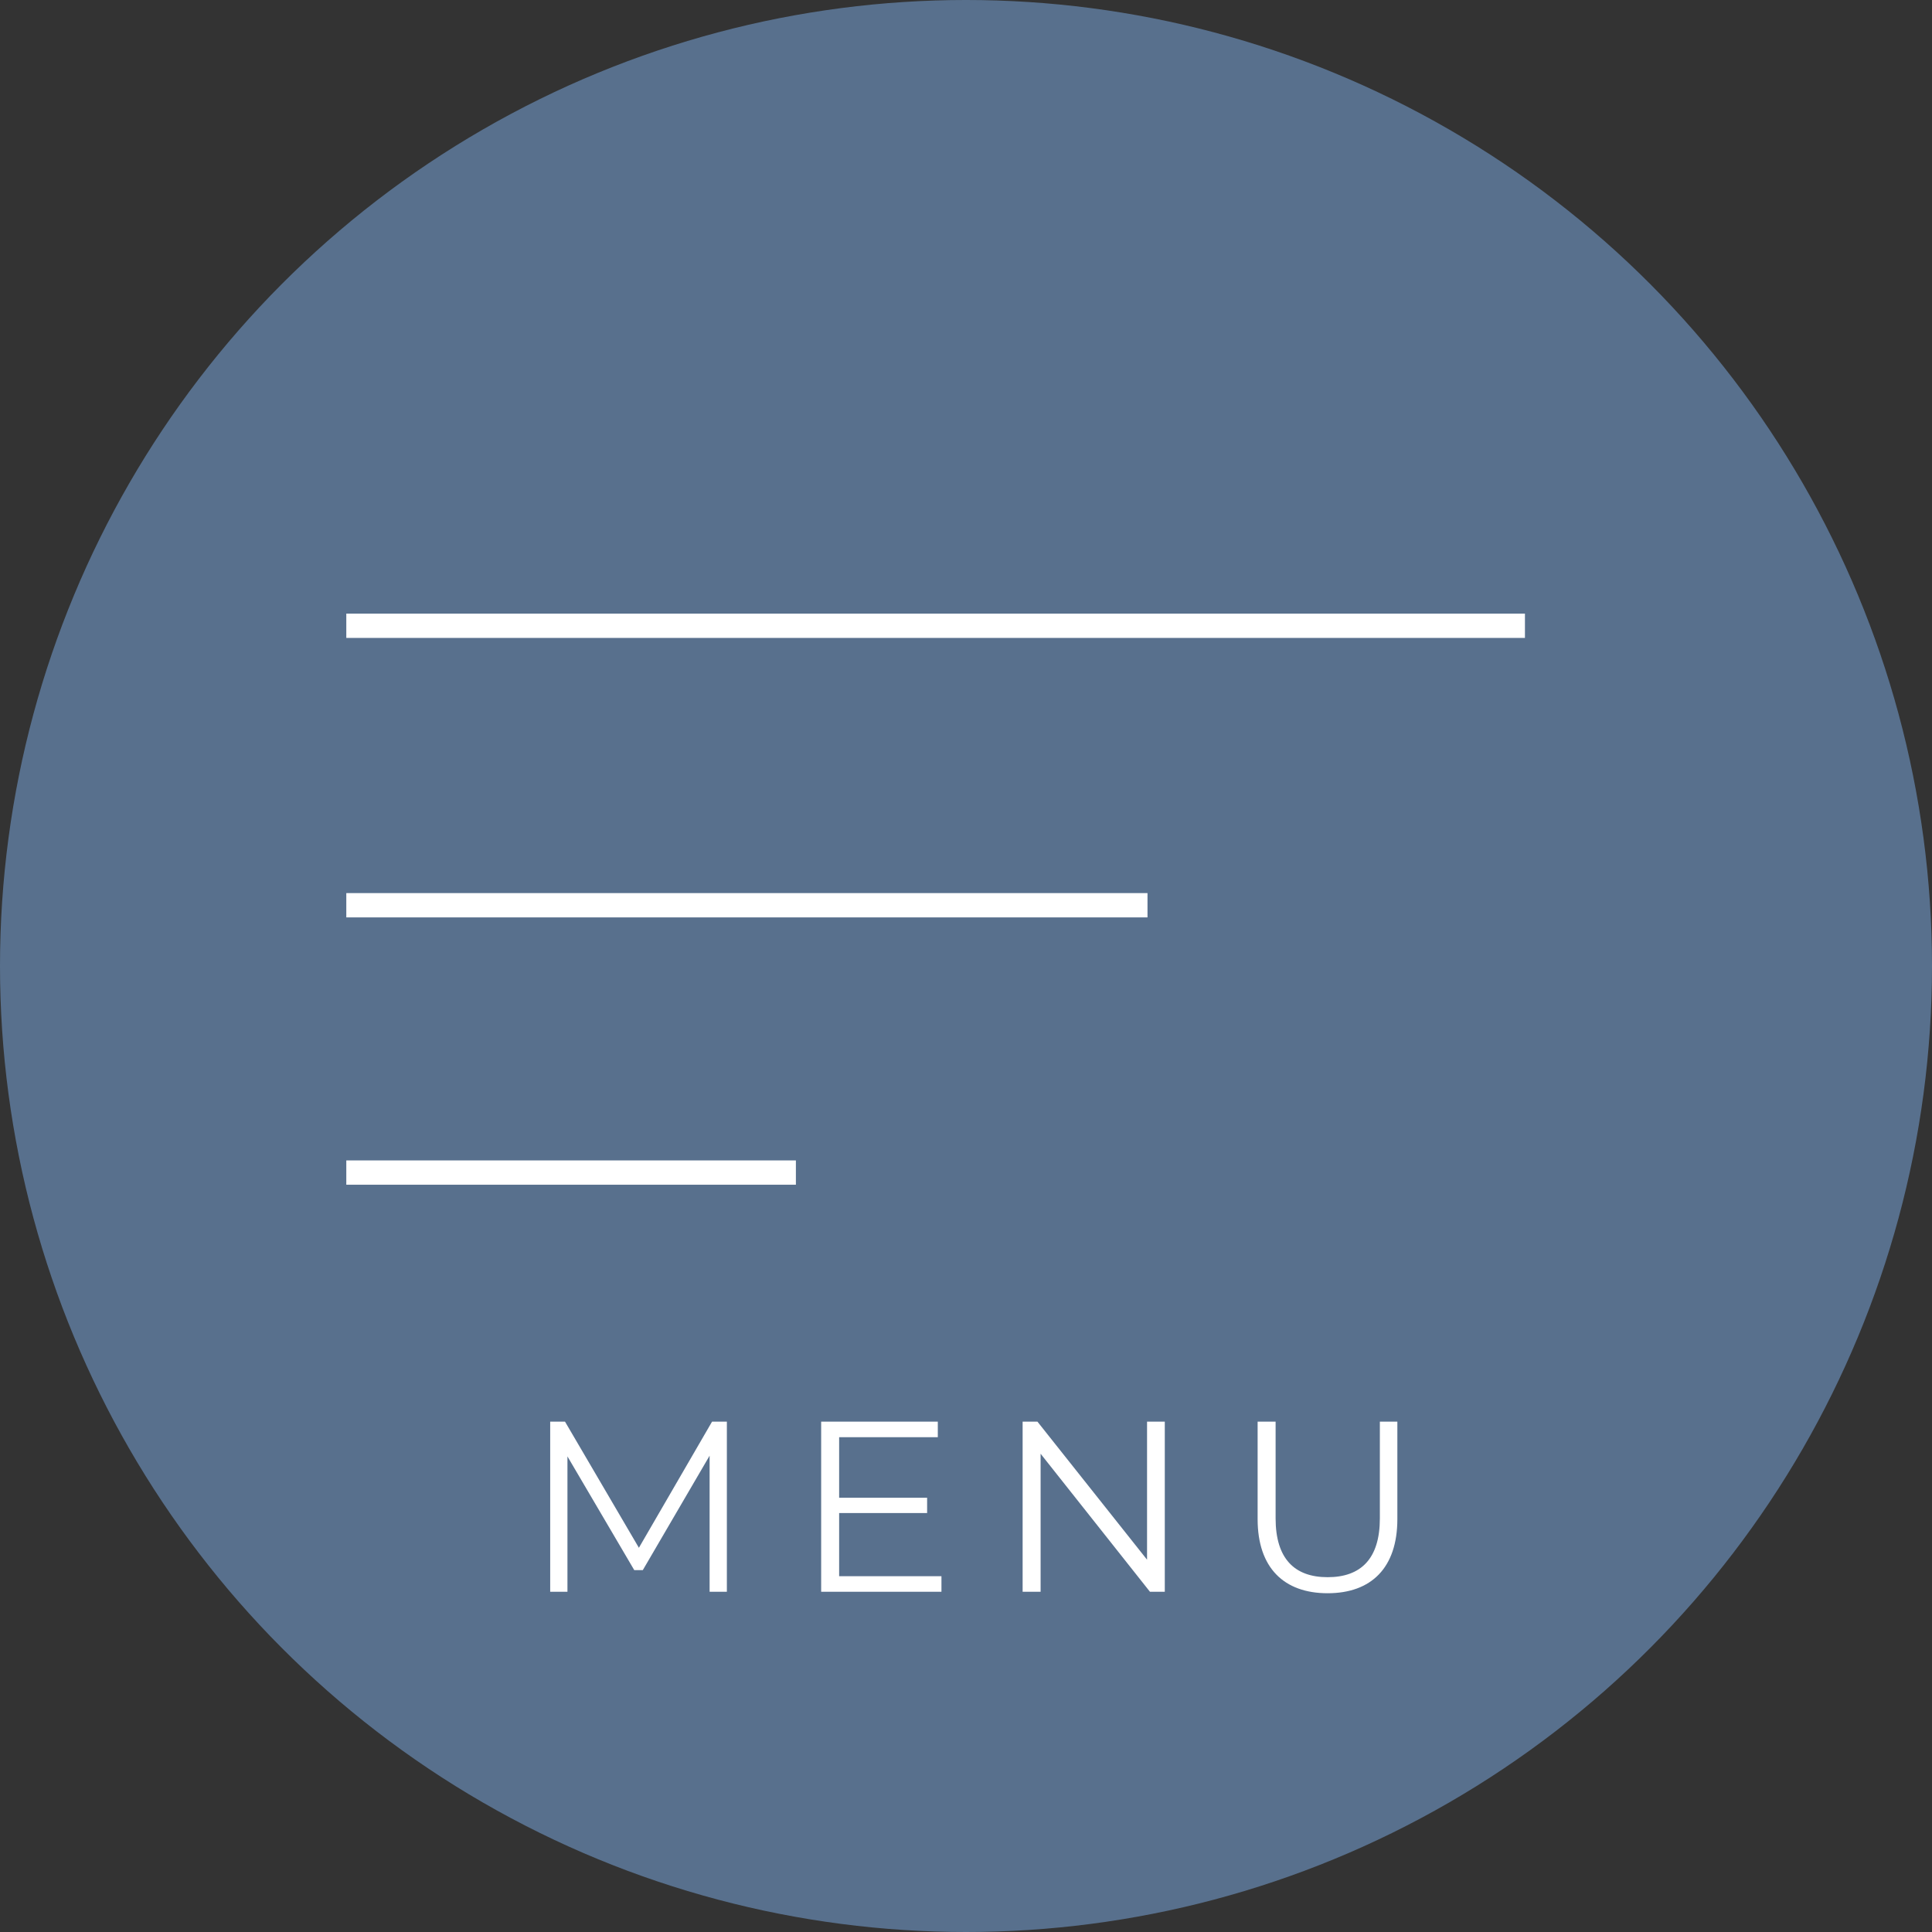 <svg xmlns="http://www.w3.org/2000/svg" width="159" height="159" viewBox="0 0 159 159">
  <rect x="0" y="0" width="159" height="159" fill="#333333" stroke="none"/>
  <g id="menu_btn" transform="translate(-1718 -30)">
    <circle id="楕円形_1" data-name="楕円形 1" cx="79.5" cy="79.5" r="79.5" transform="translate(1718 30)" fill="#58708d"/>
    <line id="線_1" data-name="線 1" x2="97" transform="translate(1746.5 81.5)" fill="none" stroke="#fff" stroke-width="2"/>
    <path id="パス_2" data-name="パス 2" d="M0,0H65.937" transform="translate(1746.5 104.5)" fill="none" stroke="#fff" stroke-width="2"/>
    <line id="線_3" data-name="線 3" x2="37" transform="translate(1746.5 126.5)" fill="none" stroke="#fff" stroke-width="2"/>
    <path id="パス_263" data-name="パス 263" d="M15.6-14,9.58-3.62,3.5-14H2.28V0H3.7V-11.14L9.2-1.78h.7l5.5-9.42V0h1.42V-14ZM26.06-1.28v-5.2H33.3V-7.74H26.06v-4.98h8.12V-14h-9.6V0h9.9V-1.28ZM51.4-14V-2.64L42.38-14H41.16V0h1.48V-11.36L51.64,0h1.22V-14ZM66.26.12C69.84.12,72-1.96,72-5.98V-14H70.56v7.96c0,3.32-1.56,4.84-4.3,4.84-2.72,0-4.28-1.52-4.28-4.84V-14H60.5v8.02C60.5-1.96,62.68.12,66.26.12Z" transform="translate(1761 161)" fill="#fff"/>
  </g>
</svg>
